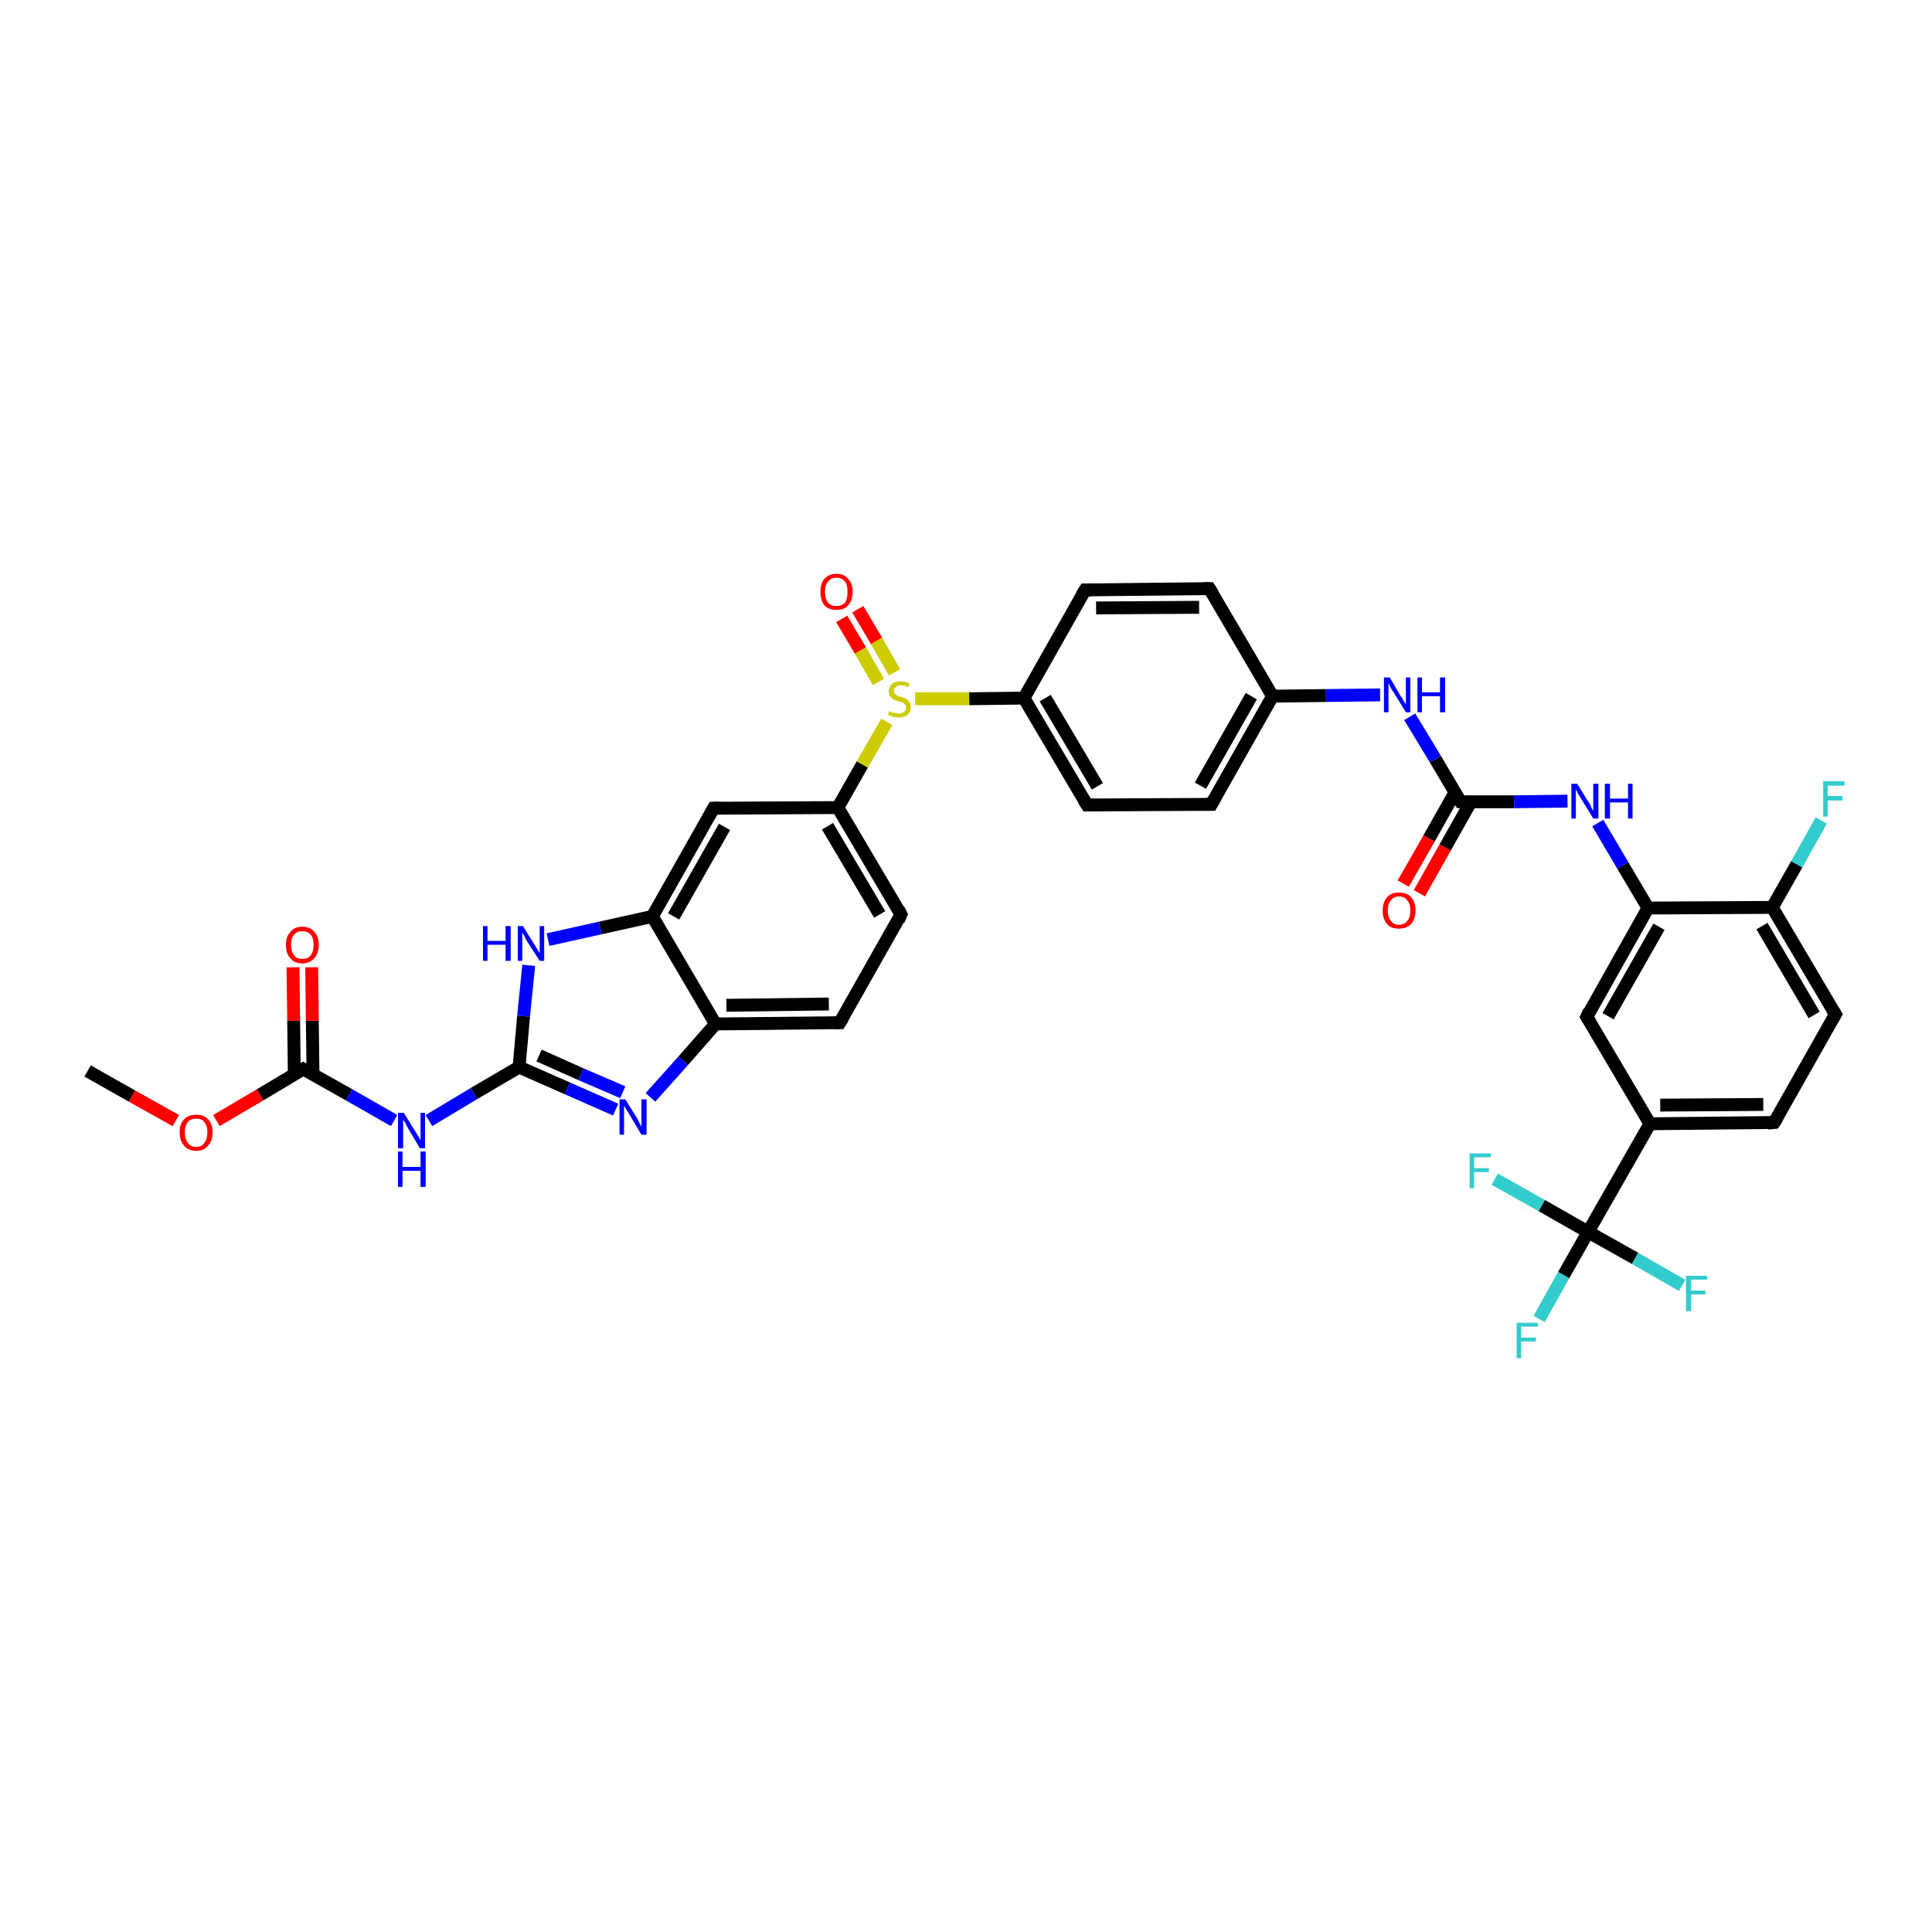 <?xml version='1.0' encoding='iso-8859-1'?>
<svg version='1.1' baseProfile='full'
              xmlns='http://www.w3.org/2000/svg'
                      xmlns:rdkit='http://www.rdkit.org/xml'
                      xmlns:xlink='http://www.w3.org/1999/xlink'
                  xml:space='preserve'
width='300px' height='300px' viewBox='0 0 300 300'>
<!-- END OF HEADER -->
<rect style='opacity:1.0;fill:#FFFFFF;stroke:none' width='300.0' height='300.0' x='0.0' y='0.0'> </rect>
<path class='bond-0 atom-0 atom-1' d='M 13.6,166.3 L 20.5,170.2' style='fill:none;fill-rule:evenodd;stroke:#000000;stroke-width:2.0px;stroke-linecap:butt;stroke-linejoin:miter;stroke-opacity:1' />
<path class='bond-0 atom-0 atom-1' d='M 20.5,170.2 L 27.3,174.0' style='fill:none;fill-rule:evenodd;stroke:#FF0000;stroke-width:2.0px;stroke-linecap:butt;stroke-linejoin:miter;stroke-opacity:1' />
<path class='bond-1 atom-1 atom-2' d='M 33.6,174.0 L 40.4,170.0' style='fill:none;fill-rule:evenodd;stroke:#FF0000;stroke-width:2.0px;stroke-linecap:butt;stroke-linejoin:miter;stroke-opacity:1' />
<path class='bond-1 atom-1 atom-2' d='M 40.4,170.0 L 47.1,166.0' style='fill:none;fill-rule:evenodd;stroke:#000000;stroke-width:2.0px;stroke-linecap:butt;stroke-linejoin:miter;stroke-opacity:1' />
<path class='bond-2 atom-2 atom-3' d='M 48.6,166.8 L 48.5,158.5' style='fill:none;fill-rule:evenodd;stroke:#000000;stroke-width:2.0px;stroke-linecap:butt;stroke-linejoin:miter;stroke-opacity:1' />
<path class='bond-2 atom-2 atom-3' d='M 48.5,158.5 L 48.4,150.2' style='fill:none;fill-rule:evenodd;stroke:#FF0000;stroke-width:2.0px;stroke-linecap:butt;stroke-linejoin:miter;stroke-opacity:1' />
<path class='bond-2 atom-2 atom-3' d='M 45.7,166.9 L 45.6,158.5' style='fill:none;fill-rule:evenodd;stroke:#000000;stroke-width:2.0px;stroke-linecap:butt;stroke-linejoin:miter;stroke-opacity:1' />
<path class='bond-2 atom-2 atom-3' d='M 45.6,158.5 L 45.5,150.2' style='fill:none;fill-rule:evenodd;stroke:#FF0000;stroke-width:2.0px;stroke-linecap:butt;stroke-linejoin:miter;stroke-opacity:1' />
<path class='bond-3 atom-2 atom-4' d='M 47.1,166.0 L 54.2,170.0' style='fill:none;fill-rule:evenodd;stroke:#000000;stroke-width:2.0px;stroke-linecap:butt;stroke-linejoin:miter;stroke-opacity:1' />
<path class='bond-3 atom-2 atom-4' d='M 54.2,170.0 L 61.2,174.0' style='fill:none;fill-rule:evenodd;stroke:#0000FF;stroke-width:2.0px;stroke-linecap:butt;stroke-linejoin:miter;stroke-opacity:1' />
<path class='bond-4 atom-4 atom-5' d='M 66.6,174.0 L 73.6,169.8' style='fill:none;fill-rule:evenodd;stroke:#0000FF;stroke-width:2.0px;stroke-linecap:butt;stroke-linejoin:miter;stroke-opacity:1' />
<path class='bond-4 atom-4 atom-5' d='M 73.6,169.8 L 80.6,165.7' style='fill:none;fill-rule:evenodd;stroke:#000000;stroke-width:2.0px;stroke-linecap:butt;stroke-linejoin:miter;stroke-opacity:1' />
<path class='bond-5 atom-5 atom-6' d='M 80.6,165.7 L 88.1,169.0' style='fill:none;fill-rule:evenodd;stroke:#000000;stroke-width:2.0px;stroke-linecap:butt;stroke-linejoin:miter;stroke-opacity:1' />
<path class='bond-5 atom-5 atom-6' d='M 88.1,169.0 L 95.6,172.3' style='fill:none;fill-rule:evenodd;stroke:#0000FF;stroke-width:2.0px;stroke-linecap:butt;stroke-linejoin:miter;stroke-opacity:1' />
<path class='bond-5 atom-5 atom-6' d='M 83.7,163.9 L 90.2,166.8' style='fill:none;fill-rule:evenodd;stroke:#000000;stroke-width:2.0px;stroke-linecap:butt;stroke-linejoin:miter;stroke-opacity:1' />
<path class='bond-5 atom-5 atom-6' d='M 90.2,166.8 L 96.7,169.6' style='fill:none;fill-rule:evenodd;stroke:#0000FF;stroke-width:2.0px;stroke-linecap:butt;stroke-linejoin:miter;stroke-opacity:1' />
<path class='bond-6 atom-6 atom-7' d='M 101.0,170.4 L 106.1,164.7' style='fill:none;fill-rule:evenodd;stroke:#0000FF;stroke-width:2.0px;stroke-linecap:butt;stroke-linejoin:miter;stroke-opacity:1' />
<path class='bond-6 atom-6 atom-7' d='M 106.1,164.7 L 111.1,159.0' style='fill:none;fill-rule:evenodd;stroke:#000000;stroke-width:2.0px;stroke-linecap:butt;stroke-linejoin:miter;stroke-opacity:1' />
<path class='bond-7 atom-7 atom-8' d='M 111.1,159.0 L 130.4,158.8' style='fill:none;fill-rule:evenodd;stroke:#000000;stroke-width:2.0px;stroke-linecap:butt;stroke-linejoin:miter;stroke-opacity:1' />
<path class='bond-7 atom-7 atom-8' d='M 112.8,156.1 L 128.7,155.9' style='fill:none;fill-rule:evenodd;stroke:#000000;stroke-width:2.0px;stroke-linecap:butt;stroke-linejoin:miter;stroke-opacity:1' />
<path class='bond-8 atom-8 atom-9' d='M 130.4,158.8 L 139.9,142.0' style='fill:none;fill-rule:evenodd;stroke:#000000;stroke-width:2.0px;stroke-linecap:butt;stroke-linejoin:miter;stroke-opacity:1' />
<path class='bond-9 atom-9 atom-10' d='M 139.9,142.0 L 130.1,125.4' style='fill:none;fill-rule:evenodd;stroke:#000000;stroke-width:2.0px;stroke-linecap:butt;stroke-linejoin:miter;stroke-opacity:1' />
<path class='bond-9 atom-9 atom-10' d='M 136.6,142.0 L 128.5,128.3' style='fill:none;fill-rule:evenodd;stroke:#000000;stroke-width:2.0px;stroke-linecap:butt;stroke-linejoin:miter;stroke-opacity:1' />
<path class='bond-10 atom-10 atom-11' d='M 130.1,125.4 L 110.8,125.5' style='fill:none;fill-rule:evenodd;stroke:#000000;stroke-width:2.0px;stroke-linecap:butt;stroke-linejoin:miter;stroke-opacity:1' />
<path class='bond-11 atom-11 atom-12' d='M 110.8,125.5 L 101.3,142.3' style='fill:none;fill-rule:evenodd;stroke:#000000;stroke-width:2.0px;stroke-linecap:butt;stroke-linejoin:miter;stroke-opacity:1' />
<path class='bond-11 atom-11 atom-12' d='M 112.5,128.4 L 104.6,142.3' style='fill:none;fill-rule:evenodd;stroke:#000000;stroke-width:2.0px;stroke-linecap:butt;stroke-linejoin:miter;stroke-opacity:1' />
<path class='bond-12 atom-12 atom-13' d='M 101.3,142.3 L 93.2,144.1' style='fill:none;fill-rule:evenodd;stroke:#000000;stroke-width:2.0px;stroke-linecap:butt;stroke-linejoin:miter;stroke-opacity:1' />
<path class='bond-12 atom-12 atom-13' d='M 93.2,144.1 L 85.1,145.9' style='fill:none;fill-rule:evenodd;stroke:#0000FF;stroke-width:2.0px;stroke-linecap:butt;stroke-linejoin:miter;stroke-opacity:1' />
<path class='bond-13 atom-10 atom-14' d='M 130.1,125.4 L 133.9,118.7' style='fill:none;fill-rule:evenodd;stroke:#000000;stroke-width:2.0px;stroke-linecap:butt;stroke-linejoin:miter;stroke-opacity:1' />
<path class='bond-13 atom-10 atom-14' d='M 133.9,118.7 L 137.7,112.1' style='fill:none;fill-rule:evenodd;stroke:#CCCC00;stroke-width:2.0px;stroke-linecap:butt;stroke-linejoin:miter;stroke-opacity:1' />
<path class='bond-14 atom-14 atom-15' d='M 138.9,104.4 L 136.1,99.5' style='fill:none;fill-rule:evenodd;stroke:#CCCC00;stroke-width:2.0px;stroke-linecap:butt;stroke-linejoin:miter;stroke-opacity:1' />
<path class='bond-14 atom-14 atom-15' d='M 136.1,99.5 L 133.2,94.6' style='fill:none;fill-rule:evenodd;stroke:#FF0000;stroke-width:2.0px;stroke-linecap:butt;stroke-linejoin:miter;stroke-opacity:1' />
<path class='bond-14 atom-14 atom-15' d='M 136.4,105.9 L 133.6,101.0' style='fill:none;fill-rule:evenodd;stroke:#CCCC00;stroke-width:2.0px;stroke-linecap:butt;stroke-linejoin:miter;stroke-opacity:1' />
<path class='bond-14 atom-14 atom-15' d='M 133.6,101.0 L 130.7,96.1' style='fill:none;fill-rule:evenodd;stroke:#FF0000;stroke-width:2.0px;stroke-linecap:butt;stroke-linejoin:miter;stroke-opacity:1' />
<path class='bond-15 atom-14 atom-16' d='M 142.1,108.5 L 150.5,108.5' style='fill:none;fill-rule:evenodd;stroke:#CCCC00;stroke-width:2.0px;stroke-linecap:butt;stroke-linejoin:miter;stroke-opacity:1' />
<path class='bond-15 atom-14 atom-16' d='M 150.5,108.5 L 159.0,108.4' style='fill:none;fill-rule:evenodd;stroke:#000000;stroke-width:2.0px;stroke-linecap:butt;stroke-linejoin:miter;stroke-opacity:1' />
<path class='bond-16 atom-16 atom-17' d='M 159.0,108.4 L 168.8,125.0' style='fill:none;fill-rule:evenodd;stroke:#000000;stroke-width:2.0px;stroke-linecap:butt;stroke-linejoin:miter;stroke-opacity:1' />
<path class='bond-16 atom-16 atom-17' d='M 162.3,108.4 L 170.4,122.1' style='fill:none;fill-rule:evenodd;stroke:#000000;stroke-width:2.0px;stroke-linecap:butt;stroke-linejoin:miter;stroke-opacity:1' />
<path class='bond-17 atom-17 atom-18' d='M 168.8,125.0 L 188.1,124.9' style='fill:none;fill-rule:evenodd;stroke:#000000;stroke-width:2.0px;stroke-linecap:butt;stroke-linejoin:miter;stroke-opacity:1' />
<path class='bond-18 atom-18 atom-19' d='M 188.1,124.9 L 197.6,108.1' style='fill:none;fill-rule:evenodd;stroke:#000000;stroke-width:2.0px;stroke-linecap:butt;stroke-linejoin:miter;stroke-opacity:1' />
<path class='bond-18 atom-18 atom-19' d='M 186.4,122.0 L 194.3,108.1' style='fill:none;fill-rule:evenodd;stroke:#000000;stroke-width:2.0px;stroke-linecap:butt;stroke-linejoin:miter;stroke-opacity:1' />
<path class='bond-19 atom-19 atom-20' d='M 197.6,108.1 L 205.9,108.0' style='fill:none;fill-rule:evenodd;stroke:#000000;stroke-width:2.0px;stroke-linecap:butt;stroke-linejoin:miter;stroke-opacity:1' />
<path class='bond-19 atom-19 atom-20' d='M 205.9,108.0 L 214.3,107.9' style='fill:none;fill-rule:evenodd;stroke:#0000FF;stroke-width:2.0px;stroke-linecap:butt;stroke-linejoin:miter;stroke-opacity:1' />
<path class='bond-20 atom-20 atom-21' d='M 218.9,111.3 L 222.9,117.9' style='fill:none;fill-rule:evenodd;stroke:#0000FF;stroke-width:2.0px;stroke-linecap:butt;stroke-linejoin:miter;stroke-opacity:1' />
<path class='bond-20 atom-20 atom-21' d='M 222.9,117.9 L 226.8,124.5' style='fill:none;fill-rule:evenodd;stroke:#000000;stroke-width:2.0px;stroke-linecap:butt;stroke-linejoin:miter;stroke-opacity:1' />
<path class='bond-21 atom-21 atom-22' d='M 225.9,123.1 L 221.9,130.2' style='fill:none;fill-rule:evenodd;stroke:#000000;stroke-width:2.0px;stroke-linecap:butt;stroke-linejoin:miter;stroke-opacity:1' />
<path class='bond-21 atom-21 atom-22' d='M 221.9,130.2 L 217.9,137.2' style='fill:none;fill-rule:evenodd;stroke:#FF0000;stroke-width:2.0px;stroke-linecap:butt;stroke-linejoin:miter;stroke-opacity:1' />
<path class='bond-21 atom-21 atom-22' d='M 228.4,124.5 L 224.4,131.6' style='fill:none;fill-rule:evenodd;stroke:#000000;stroke-width:2.0px;stroke-linecap:butt;stroke-linejoin:miter;stroke-opacity:1' />
<path class='bond-21 atom-21 atom-22' d='M 224.4,131.6 L 220.4,138.7' style='fill:none;fill-rule:evenodd;stroke:#FF0000;stroke-width:2.0px;stroke-linecap:butt;stroke-linejoin:miter;stroke-opacity:1' />
<path class='bond-22 atom-21 atom-23' d='M 226.8,124.5 L 235.1,124.5' style='fill:none;fill-rule:evenodd;stroke:#000000;stroke-width:2.0px;stroke-linecap:butt;stroke-linejoin:miter;stroke-opacity:1' />
<path class='bond-22 atom-21 atom-23' d='M 235.1,124.5 L 243.4,124.4' style='fill:none;fill-rule:evenodd;stroke:#0000FF;stroke-width:2.0px;stroke-linecap:butt;stroke-linejoin:miter;stroke-opacity:1' />
<path class='bond-23 atom-23 atom-24' d='M 248.1,127.8 L 252.0,134.4' style='fill:none;fill-rule:evenodd;stroke:#0000FF;stroke-width:2.0px;stroke-linecap:butt;stroke-linejoin:miter;stroke-opacity:1' />
<path class='bond-23 atom-23 atom-24' d='M 252.0,134.4 L 255.9,141.0' style='fill:none;fill-rule:evenodd;stroke:#000000;stroke-width:2.0px;stroke-linecap:butt;stroke-linejoin:miter;stroke-opacity:1' />
<path class='bond-24 atom-24 atom-25' d='M 255.9,141.0 L 246.4,157.9' style='fill:none;fill-rule:evenodd;stroke:#000000;stroke-width:2.0px;stroke-linecap:butt;stroke-linejoin:miter;stroke-opacity:1' />
<path class='bond-24 atom-24 atom-25' d='M 257.6,143.9 L 249.7,157.8' style='fill:none;fill-rule:evenodd;stroke:#000000;stroke-width:2.0px;stroke-linecap:butt;stroke-linejoin:miter;stroke-opacity:1' />
<path class='bond-25 atom-25 atom-26' d='M 246.4,157.9 L 256.2,174.5' style='fill:none;fill-rule:evenodd;stroke:#000000;stroke-width:2.0px;stroke-linecap:butt;stroke-linejoin:miter;stroke-opacity:1' />
<path class='bond-26 atom-26 atom-27' d='M 256.2,174.5 L 275.5,174.3' style='fill:none;fill-rule:evenodd;stroke:#000000;stroke-width:2.0px;stroke-linecap:butt;stroke-linejoin:miter;stroke-opacity:1' />
<path class='bond-26 atom-26 atom-27' d='M 257.8,171.6 L 273.8,171.5' style='fill:none;fill-rule:evenodd;stroke:#000000;stroke-width:2.0px;stroke-linecap:butt;stroke-linejoin:miter;stroke-opacity:1' />
<path class='bond-27 atom-27 atom-28' d='M 275.5,174.3 L 285.0,157.5' style='fill:none;fill-rule:evenodd;stroke:#000000;stroke-width:2.0px;stroke-linecap:butt;stroke-linejoin:miter;stroke-opacity:1' />
<path class='bond-28 atom-28 atom-29' d='M 285.0,157.5 L 275.2,140.9' style='fill:none;fill-rule:evenodd;stroke:#000000;stroke-width:2.0px;stroke-linecap:butt;stroke-linejoin:miter;stroke-opacity:1' />
<path class='bond-28 atom-28 atom-29' d='M 281.7,157.6 L 273.6,143.8' style='fill:none;fill-rule:evenodd;stroke:#000000;stroke-width:2.0px;stroke-linecap:butt;stroke-linejoin:miter;stroke-opacity:1' />
<path class='bond-29 atom-29 atom-30' d='M 275.2,140.9 L 279.0,134.2' style='fill:none;fill-rule:evenodd;stroke:#000000;stroke-width:2.0px;stroke-linecap:butt;stroke-linejoin:miter;stroke-opacity:1' />
<path class='bond-29 atom-29 atom-30' d='M 279.0,134.2 L 282.8,127.4' style='fill:none;fill-rule:evenodd;stroke:#33CCCC;stroke-width:2.0px;stroke-linecap:butt;stroke-linejoin:miter;stroke-opacity:1' />
<path class='bond-30 atom-26 atom-31' d='M 256.2,174.5 L 246.6,191.3' style='fill:none;fill-rule:evenodd;stroke:#000000;stroke-width:2.0px;stroke-linecap:butt;stroke-linejoin:miter;stroke-opacity:1' />
<path class='bond-31 atom-31 atom-32' d='M 246.6,191.3 L 242.8,198.0' style='fill:none;fill-rule:evenodd;stroke:#000000;stroke-width:2.0px;stroke-linecap:butt;stroke-linejoin:miter;stroke-opacity:1' />
<path class='bond-31 atom-31 atom-32' d='M 242.8,198.0 L 239.0,204.8' style='fill:none;fill-rule:evenodd;stroke:#33CCCC;stroke-width:2.0px;stroke-linecap:butt;stroke-linejoin:miter;stroke-opacity:1' />
<path class='bond-32 atom-31 atom-33' d='M 246.6,191.3 L 239.4,187.2' style='fill:none;fill-rule:evenodd;stroke:#000000;stroke-width:2.0px;stroke-linecap:butt;stroke-linejoin:miter;stroke-opacity:1' />
<path class='bond-32 atom-31 atom-33' d='M 239.4,187.2 L 232.1,183.1' style='fill:none;fill-rule:evenodd;stroke:#33CCCC;stroke-width:2.0px;stroke-linecap:butt;stroke-linejoin:miter;stroke-opacity:1' />
<path class='bond-33 atom-31 atom-34' d='M 246.6,191.3 L 253.9,195.4' style='fill:none;fill-rule:evenodd;stroke:#000000;stroke-width:2.0px;stroke-linecap:butt;stroke-linejoin:miter;stroke-opacity:1' />
<path class='bond-33 atom-31 atom-34' d='M 253.9,195.4 L 261.2,199.6' style='fill:none;fill-rule:evenodd;stroke:#33CCCC;stroke-width:2.0px;stroke-linecap:butt;stroke-linejoin:miter;stroke-opacity:1' />
<path class='bond-34 atom-19 atom-35' d='M 197.6,108.1 L 187.8,91.4' style='fill:none;fill-rule:evenodd;stroke:#000000;stroke-width:2.0px;stroke-linecap:butt;stroke-linejoin:miter;stroke-opacity:1' />
<path class='bond-35 atom-35 atom-36' d='M 187.8,91.4 L 168.5,91.6' style='fill:none;fill-rule:evenodd;stroke:#000000;stroke-width:2.0px;stroke-linecap:butt;stroke-linejoin:miter;stroke-opacity:1' />
<path class='bond-35 atom-35 atom-36' d='M 186.2,94.3 L 170.2,94.4' style='fill:none;fill-rule:evenodd;stroke:#000000;stroke-width:2.0px;stroke-linecap:butt;stroke-linejoin:miter;stroke-opacity:1' />
<path class='bond-36 atom-13 atom-5' d='M 82.1,149.9 L 81.3,157.8' style='fill:none;fill-rule:evenodd;stroke:#0000FF;stroke-width:2.0px;stroke-linecap:butt;stroke-linejoin:miter;stroke-opacity:1' />
<path class='bond-36 atom-13 atom-5' d='M 81.3,157.8 L 80.6,165.7' style='fill:none;fill-rule:evenodd;stroke:#000000;stroke-width:2.0px;stroke-linecap:butt;stroke-linejoin:miter;stroke-opacity:1' />
<path class='bond-37 atom-36 atom-16' d='M 168.5,91.6 L 159.0,108.4' style='fill:none;fill-rule:evenodd;stroke:#000000;stroke-width:2.0px;stroke-linecap:butt;stroke-linejoin:miter;stroke-opacity:1' />
<path class='bond-38 atom-12 atom-7' d='M 101.3,142.3 L 111.1,159.0' style='fill:none;fill-rule:evenodd;stroke:#000000;stroke-width:2.0px;stroke-linecap:butt;stroke-linejoin:miter;stroke-opacity:1' />
<path class='bond-39 atom-29 atom-24' d='M 275.2,140.9 L 255.9,141.0' style='fill:none;fill-rule:evenodd;stroke:#000000;stroke-width:2.0px;stroke-linecap:butt;stroke-linejoin:miter;stroke-opacity:1' />
<path d='M 46.8,166.2 L 47.1,166.0 L 47.5,166.2' style='fill:none;stroke:#000000;stroke-width:2.0px;stroke-linecap:butt;stroke-linejoin:miter;stroke-opacity:1;' />
<path d='M 129.5,158.8 L 130.4,158.8 L 130.9,158.0' style='fill:none;stroke:#000000;stroke-width:2.0px;stroke-linecap:butt;stroke-linejoin:miter;stroke-opacity:1;' />
<path d='M 139.5,142.9 L 139.9,142.0 L 139.5,141.2' style='fill:none;stroke:#000000;stroke-width:2.0px;stroke-linecap:butt;stroke-linejoin:miter;stroke-opacity:1;' />
<path d='M 111.8,125.5 L 110.8,125.5 L 110.3,126.4' style='fill:none;stroke:#000000;stroke-width:2.0px;stroke-linecap:butt;stroke-linejoin:miter;stroke-opacity:1;' />
<path d='M 168.3,124.2 L 168.8,125.0 L 169.8,125.0' style='fill:none;stroke:#000000;stroke-width:2.0px;stroke-linecap:butt;stroke-linejoin:miter;stroke-opacity:1;' />
<path d='M 187.2,124.9 L 188.1,124.9 L 188.6,124.0' style='fill:none;stroke:#000000;stroke-width:2.0px;stroke-linecap:butt;stroke-linejoin:miter;stroke-opacity:1;' />
<path d='M 226.6,124.2 L 226.8,124.5 L 227.2,124.5' style='fill:none;stroke:#000000;stroke-width:2.0px;stroke-linecap:butt;stroke-linejoin:miter;stroke-opacity:1;' />
<path d='M 246.8,157.0 L 246.4,157.9 L 246.9,158.7' style='fill:none;stroke:#000000;stroke-width:2.0px;stroke-linecap:butt;stroke-linejoin:miter;stroke-opacity:1;' />
<path d='M 274.5,174.4 L 275.5,174.3 L 276.0,173.5' style='fill:none;stroke:#000000;stroke-width:2.0px;stroke-linecap:butt;stroke-linejoin:miter;stroke-opacity:1;' />
<path d='M 284.5,158.4 L 285.0,157.5 L 284.5,156.7' style='fill:none;stroke:#000000;stroke-width:2.0px;stroke-linecap:butt;stroke-linejoin:miter;stroke-opacity:1;' />
<path d='M 188.3,92.2 L 187.8,91.4 L 186.9,91.4' style='fill:none;stroke:#000000;stroke-width:2.0px;stroke-linecap:butt;stroke-linejoin:miter;stroke-opacity:1;' />
<path d='M 169.5,91.6 L 168.5,91.6 L 168.0,92.4' style='fill:none;stroke:#000000;stroke-width:2.0px;stroke-linecap:butt;stroke-linejoin:miter;stroke-opacity:1;' />
<path class='atom-1' d='M 27.9 175.8
Q 27.9 174.5, 28.6 173.8
Q 29.2 173.1, 30.5 173.1
Q 31.7 173.1, 32.3 173.8
Q 33.0 174.5, 33.0 175.8
Q 33.0 177.2, 32.3 177.9
Q 31.7 178.7, 30.5 178.7
Q 29.2 178.7, 28.6 177.9
Q 27.9 177.2, 27.9 175.8
M 30.5 178.1
Q 31.3 178.1, 31.7 177.5
Q 32.2 176.9, 32.2 175.8
Q 32.2 174.8, 31.7 174.2
Q 31.3 173.7, 30.5 173.7
Q 29.6 173.7, 29.2 174.2
Q 28.7 174.8, 28.7 175.8
Q 28.7 176.9, 29.2 177.5
Q 29.6 178.1, 30.5 178.1
' fill='#FF0000'/>
<path class='atom-3' d='M 44.4 146.7
Q 44.4 145.4, 45.1 144.7
Q 45.7 143.9, 46.9 143.9
Q 48.2 143.9, 48.8 144.7
Q 49.5 145.4, 49.5 146.7
Q 49.5 148.0, 48.8 148.8
Q 48.1 149.6, 46.9 149.6
Q 45.7 149.6, 45.1 148.8
Q 44.4 148.1, 44.4 146.7
M 46.9 148.9
Q 47.8 148.9, 48.2 148.4
Q 48.7 147.8, 48.7 146.7
Q 48.7 145.6, 48.2 145.1
Q 47.8 144.6, 46.9 144.6
Q 46.1 144.6, 45.7 145.1
Q 45.2 145.6, 45.2 146.7
Q 45.2 147.8, 45.7 148.4
Q 46.1 148.9, 46.9 148.9
' fill='#FF0000'/>
<path class='atom-4' d='M 62.7 172.8
L 64.5 175.7
Q 64.7 176.0, 65.0 176.5
Q 65.3 177.0, 65.3 177.1
L 65.3 172.8
L 66.0 172.8
L 66.0 178.3
L 65.2 178.3
L 63.3 175.1
Q 63.1 174.7, 62.9 174.3
Q 62.6 173.9, 62.6 173.8
L 62.6 178.3
L 61.8 178.3
L 61.8 172.8
L 62.7 172.8
' fill='#0000FF'/>
<path class='atom-4' d='M 61.8 178.8
L 62.5 178.8
L 62.5 181.2
L 65.3 181.2
L 65.3 178.8
L 66.1 178.8
L 66.1 184.3
L 65.3 184.3
L 65.3 181.8
L 62.5 181.8
L 62.5 184.3
L 61.8 184.3
L 61.8 178.8
' fill='#0000FF'/>
<path class='atom-6' d='M 97.1 170.7
L 98.9 173.6
Q 99.1 173.9, 99.3 174.4
Q 99.6 174.9, 99.6 175.0
L 99.6 170.7
L 100.4 170.7
L 100.4 176.2
L 99.6 176.2
L 97.7 173.0
Q 97.5 172.7, 97.2 172.2
Q 97.0 171.8, 96.9 171.7
L 96.9 176.2
L 96.2 176.2
L 96.2 170.7
L 97.1 170.7
' fill='#0000FF'/>
<path class='atom-13' d='M 75.0 143.8
L 75.7 143.8
L 75.7 146.1
L 78.5 146.1
L 78.5 143.8
L 79.3 143.8
L 79.3 149.2
L 78.5 149.2
L 78.5 146.7
L 75.7 146.7
L 75.7 149.2
L 75.0 149.2
L 75.0 143.8
' fill='#0000FF'/>
<path class='atom-13' d='M 81.2 143.8
L 83.0 146.7
Q 83.2 147.0, 83.5 147.5
Q 83.8 148.0, 83.8 148.0
L 83.8 143.8
L 84.5 143.8
L 84.5 149.2
L 83.8 149.2
L 81.8 146.1
Q 81.6 145.7, 81.4 145.3
Q 81.1 144.9, 81.1 144.7
L 81.1 149.2
L 80.4 149.2
L 80.4 143.8
L 81.2 143.8
' fill='#0000FF'/>
<path class='atom-14' d='M 138.1 110.4
Q 138.2 110.4, 138.4 110.6
Q 138.7 110.7, 139.0 110.7
Q 139.3 110.8, 139.5 110.8
Q 140.1 110.8, 140.4 110.5
Q 140.7 110.3, 140.7 109.8
Q 140.7 109.5, 140.5 109.4
Q 140.4 109.2, 140.1 109.1
Q 139.9 109.0, 139.5 108.9
Q 139.0 108.7, 138.7 108.6
Q 138.4 108.4, 138.2 108.1
Q 138.0 107.8, 138.0 107.4
Q 138.0 106.7, 138.5 106.2
Q 139.0 105.8, 139.9 105.8
Q 140.5 105.8, 141.2 106.1
L 141.1 106.7
Q 140.4 106.4, 139.9 106.4
Q 139.4 106.4, 139.1 106.7
Q 138.8 106.9, 138.8 107.3
Q 138.8 107.6, 139.0 107.7
Q 139.1 107.9, 139.3 108.0
Q 139.5 108.1, 139.9 108.2
Q 140.4 108.4, 140.7 108.5
Q 141.0 108.7, 141.2 109.0
Q 141.4 109.3, 141.4 109.8
Q 141.4 110.6, 140.9 111.0
Q 140.4 111.4, 139.6 111.4
Q 139.1 111.4, 138.7 111.3
Q 138.3 111.2, 137.9 111.0
L 138.1 110.4
' fill='#CCCC00'/>
<path class='atom-15' d='M 127.4 91.9
Q 127.4 90.6, 128.0 89.9
Q 128.7 89.1, 129.9 89.1
Q 131.1 89.1, 131.7 89.9
Q 132.4 90.6, 132.4 91.9
Q 132.4 93.2, 131.7 94.0
Q 131.1 94.7, 129.9 94.7
Q 128.7 94.7, 128.0 94.0
Q 127.4 93.2, 127.4 91.9
M 129.9 94.1
Q 130.7 94.1, 131.2 93.6
Q 131.6 93.0, 131.6 91.9
Q 131.6 90.8, 131.2 90.3
Q 130.7 89.7, 129.9 89.7
Q 129.0 89.7, 128.6 90.3
Q 128.1 90.8, 128.1 91.9
Q 128.1 93.0, 128.6 93.6
Q 129.0 94.1, 129.9 94.1
' fill='#FF0000'/>
<path class='atom-20' d='M 215.8 105.2
L 217.5 108.1
Q 217.7 108.3, 218.0 108.9
Q 218.3 109.4, 218.3 109.4
L 218.3 105.2
L 219.0 105.2
L 219.0 110.6
L 218.3 110.6
L 216.4 107.5
Q 216.1 107.1, 215.9 106.7
Q 215.7 106.2, 215.6 106.1
L 215.6 110.6
L 214.9 110.6
L 214.9 105.2
L 215.8 105.2
' fill='#0000FF'/>
<path class='atom-20' d='M 220.1 105.2
L 220.8 105.2
L 220.8 107.5
L 223.6 107.5
L 223.6 105.2
L 224.4 105.2
L 224.4 110.6
L 223.6 110.6
L 223.6 108.1
L 220.8 108.1
L 220.8 110.6
L 220.1 110.6
L 220.1 105.2
' fill='#0000FF'/>
<path class='atom-22' d='M 214.7 141.4
Q 214.7 140.1, 215.4 139.3
Q 216.0 138.6, 217.2 138.6
Q 218.5 138.6, 219.1 139.3
Q 219.8 140.1, 219.8 141.4
Q 219.8 142.7, 219.1 143.5
Q 218.4 144.2, 217.2 144.2
Q 216.0 144.2, 215.4 143.5
Q 214.7 142.7, 214.7 141.4
M 217.2 143.6
Q 218.1 143.6, 218.5 143.0
Q 219.0 142.5, 219.0 141.4
Q 219.0 140.3, 218.5 139.8
Q 218.1 139.2, 217.2 139.2
Q 216.4 139.2, 216.0 139.8
Q 215.5 140.3, 215.5 141.4
Q 215.5 142.5, 216.0 143.0
Q 216.4 143.6, 217.2 143.6
' fill='#FF0000'/>
<path class='atom-23' d='M 244.9 121.7
L 246.7 124.6
Q 246.9 124.8, 247.1 125.4
Q 247.4 125.9, 247.4 125.9
L 247.4 121.7
L 248.2 121.7
L 248.2 127.1
L 247.4 127.1
L 245.5 124.0
Q 245.3 123.6, 245.0 123.2
Q 244.8 122.7, 244.7 122.6
L 244.7 127.1
L 244.0 127.1
L 244.0 121.7
L 244.9 121.7
' fill='#0000FF'/>
<path class='atom-23' d='M 249.2 121.7
L 250.0 121.7
L 250.0 124.0
L 252.8 124.0
L 252.8 121.7
L 253.5 121.7
L 253.5 127.1
L 252.8 127.1
L 252.8 124.6
L 250.0 124.6
L 250.0 127.1
L 249.2 127.1
L 249.2 121.7
' fill='#0000FF'/>
<path class='atom-30' d='M 283.1 121.3
L 286.4 121.3
L 286.4 122.0
L 283.8 122.0
L 283.8 123.6
L 286.1 123.6
L 286.1 124.3
L 283.8 124.3
L 283.8 126.8
L 283.1 126.8
L 283.1 121.3
' fill='#33CCCC'/>
<path class='atom-32' d='M 235.5 205.4
L 238.8 205.4
L 238.8 206.0
L 236.2 206.0
L 236.2 207.7
L 238.5 207.7
L 238.5 208.3
L 236.2 208.3
L 236.2 210.9
L 235.5 210.9
L 235.5 205.4
' fill='#33CCCC'/>
<path class='atom-33' d='M 228.2 179.1
L 231.5 179.1
L 231.5 179.7
L 228.9 179.7
L 228.9 181.4
L 231.2 181.4
L 231.2 182.0
L 228.9 182.0
L 228.9 184.5
L 228.2 184.5
L 228.2 179.1
' fill='#33CCCC'/>
<path class='atom-34' d='M 261.8 198.1
L 265.1 198.1
L 265.1 198.7
L 262.6 198.7
L 262.6 200.4
L 264.8 200.4
L 264.8 201.0
L 262.6 201.0
L 262.6 203.6
L 261.8 203.6
L 261.8 198.1
' fill='#33CCCC'/>
</svg>
